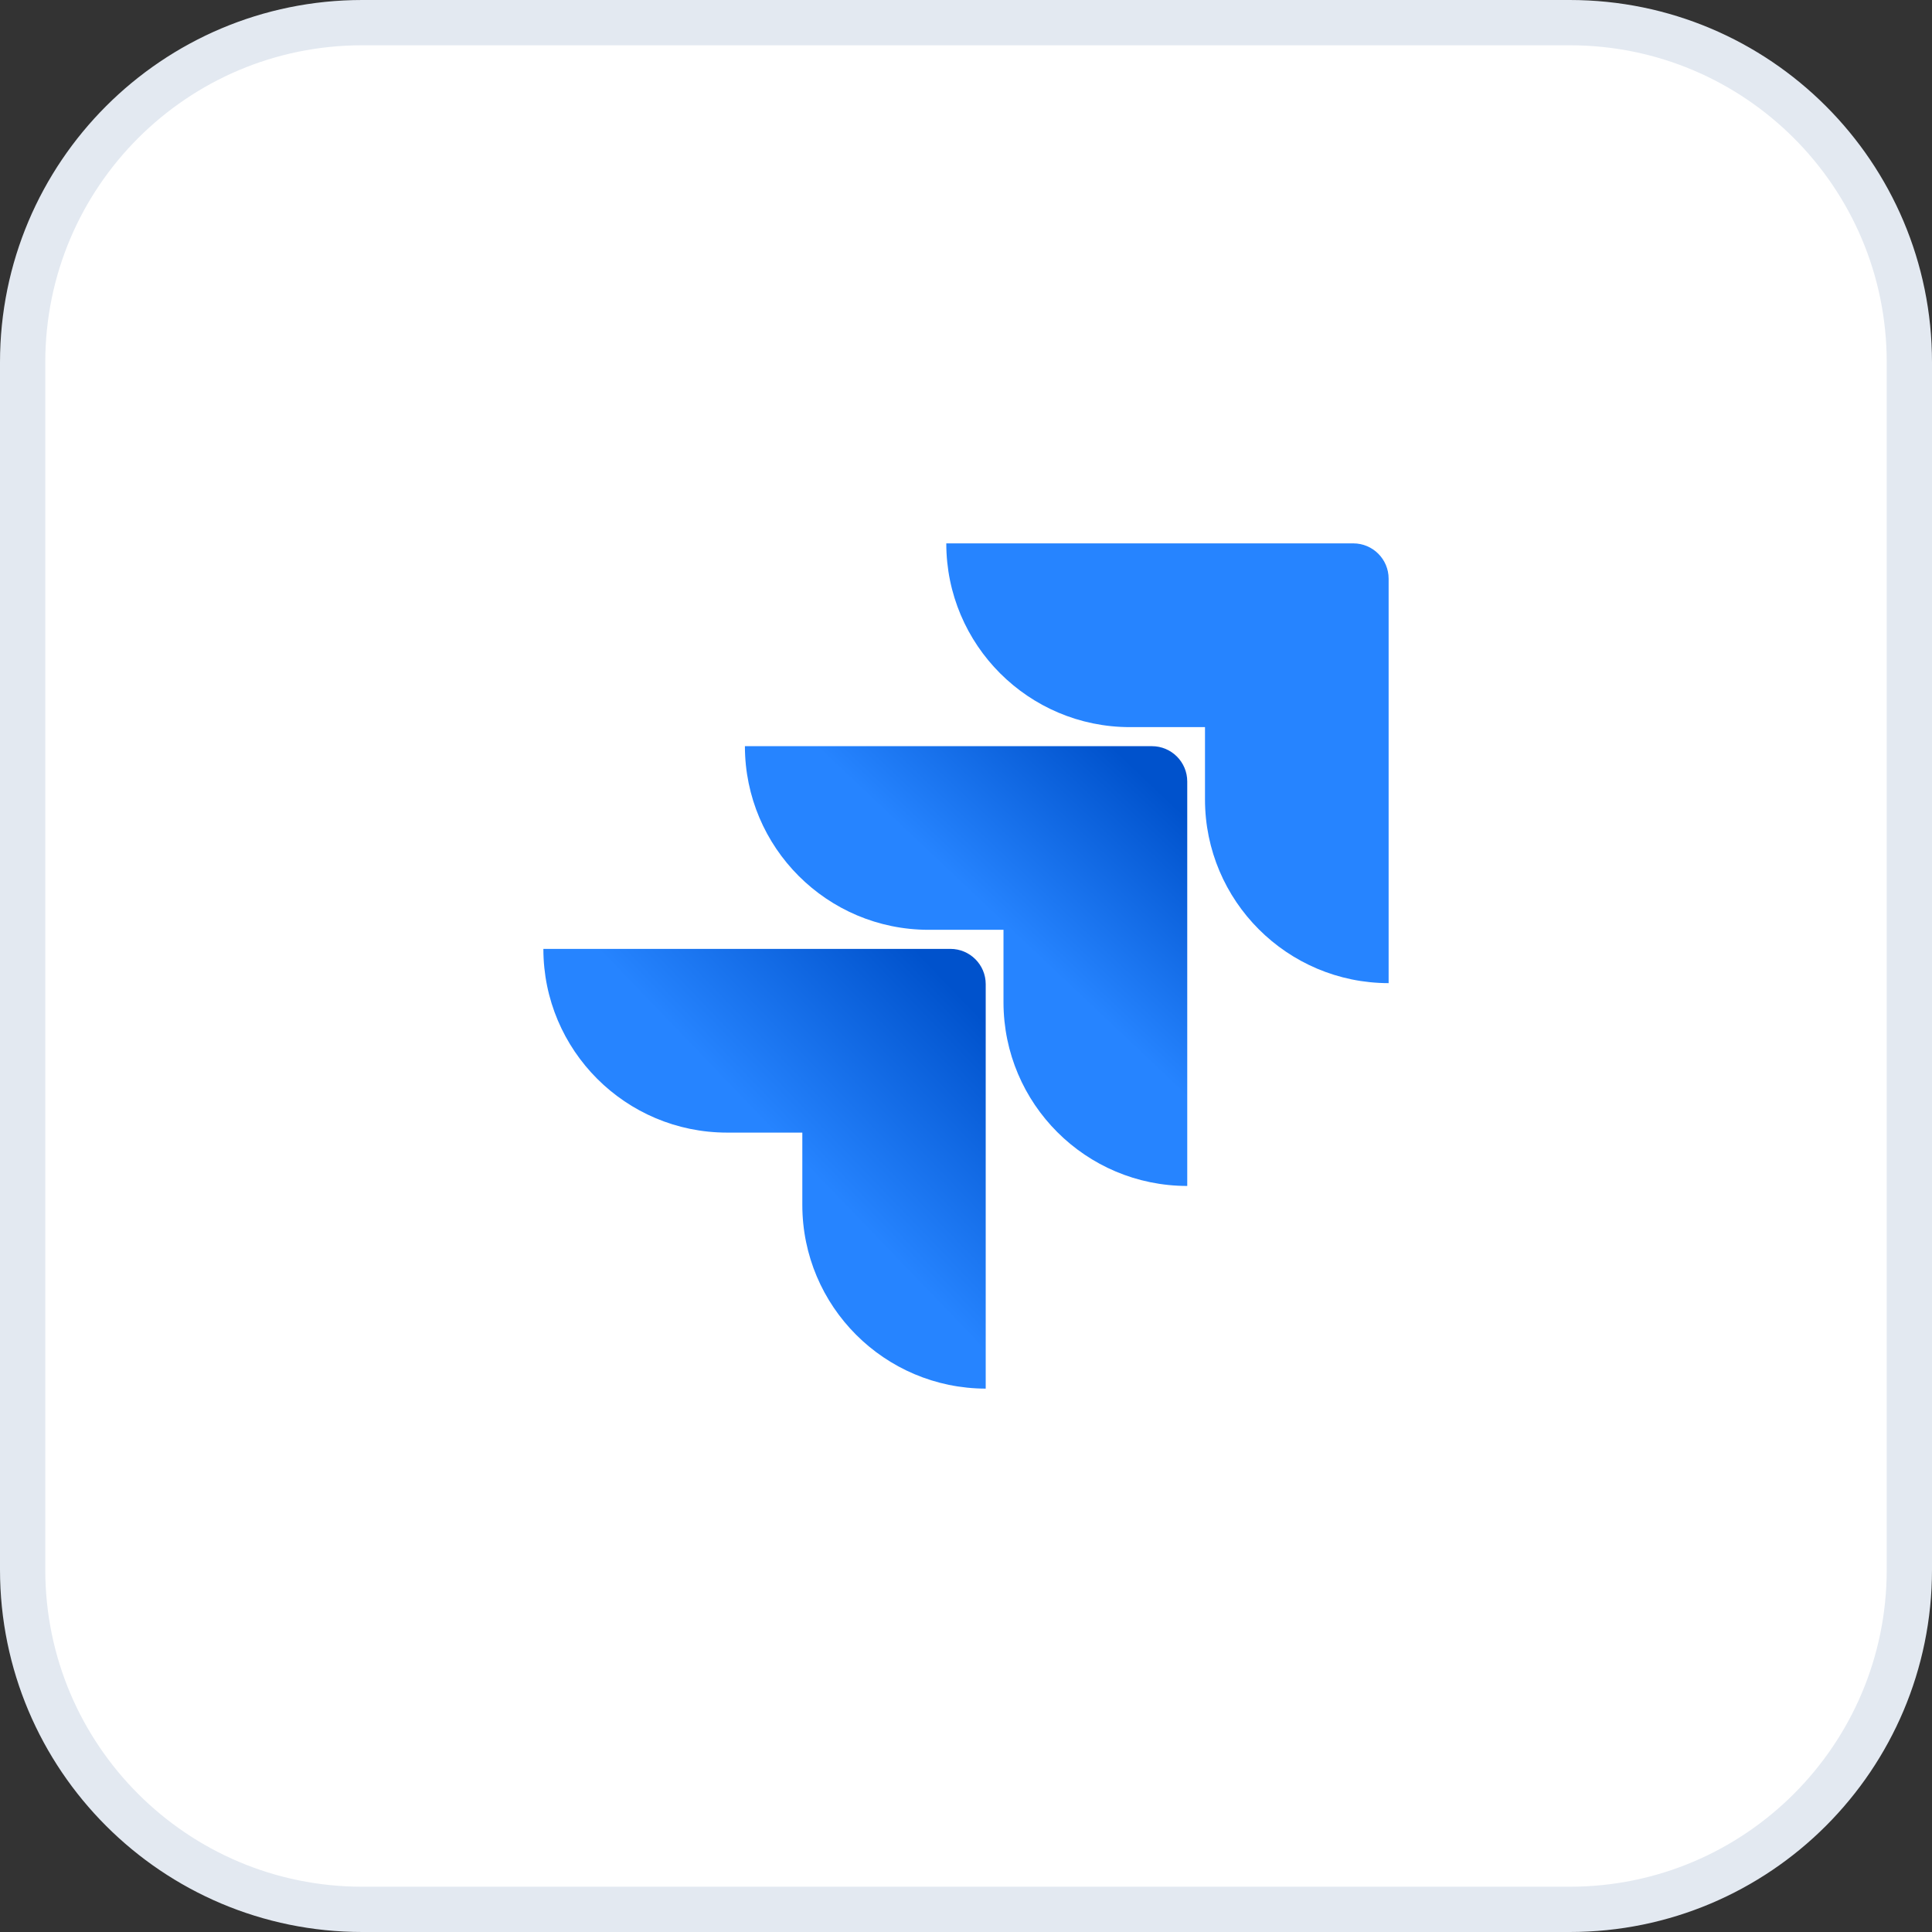 <svg width="64" height="64" viewBox="0 0 64 64" fill="none" xmlns="http://www.w3.org/2000/svg">
<rect x="0" y="0" width="64" height="64" fill="#333333" stroke="none"/>
<g clip-path="url(#clip0_17048_31306)">
<path d="M52 0.75H12C5.787 0.75 0.75 5.787 0.75 12V52C0.75 58.213 5.787 63.25 12 63.25H52C58.213 63.25 63.25 58.213 63.25 52V12C63.25 5.787 58.213 0.75 52 0.75Z" fill="white"/>
<path d="M52 0.75H12C5.787 0.75 0.75 5.787 0.75 12V52C0.75 58.213 5.787 63.25 12 63.25H52C58.213 63.25 63.25 58.213 63.25 52V12C63.25 5.787 58.213 0.75 52 0.75Z" stroke="#E3E9F1" stroke-width="1.5"/>
<g clip-path="url(#clip1_17048_31306)">
<path d="M44.83 18H31.347C31.347 21.362 34.072 24.087 37.433 24.087H39.917V26.485C39.919 29.843 42.641 32.565 46 32.568V19.17C46 18.524 45.476 18 44.83 18Z" fill="#2684FF"/>
<path d="M38.159 24.718H24.676C24.678 28.077 27.4 30.799 30.759 30.801H33.242V33.207C33.246 36.565 35.97 39.286 39.329 39.286V25.888C39.329 25.242 38.805 24.718 38.159 24.718Z" fill="url(#paint0_linear_17048_31306)"/>
<path d="M31.483 31.433H18C18 34.794 20.725 37.519 24.087 37.519H26.578V39.917C26.58 43.273 29.298 45.993 32.653 46V32.602C32.653 31.956 32.129 31.433 31.483 31.433H31.483Z" fill="url(#paint1_linear_17048_31306)"/>
</g>
</g>
<defs>
<linearGradient id="paint0_linear_17048_31306" x1="39.036" y1="24.729" x2="33.357" y2="30.735" gradientUnits="userSpaceOnUse">
<stop offset="0.18" stop-color="#0052CC"/>
<stop offset="1" stop-color="#2684FF"/>
</linearGradient>
<linearGradient id="paint1_linear_17048_31306" x1="32.815" y1="31.587" x2="26.112" y2="38.036" gradientUnits="userSpaceOnUse">
<stop offset="0.18" stop-color="#0052CC"/>
<stop offset="1" stop-color="#2684FF"/>
</linearGradient>
<clipPath id="clip0_17048_31306">
<rect width="64" height="64" fill="white"/>
</clipPath>
<clipPath id="clip1_17048_31306">
<rect width="32" height="32" fill="white" transform="translate(16 16)"/>
</clipPath>
</defs>
</svg>

